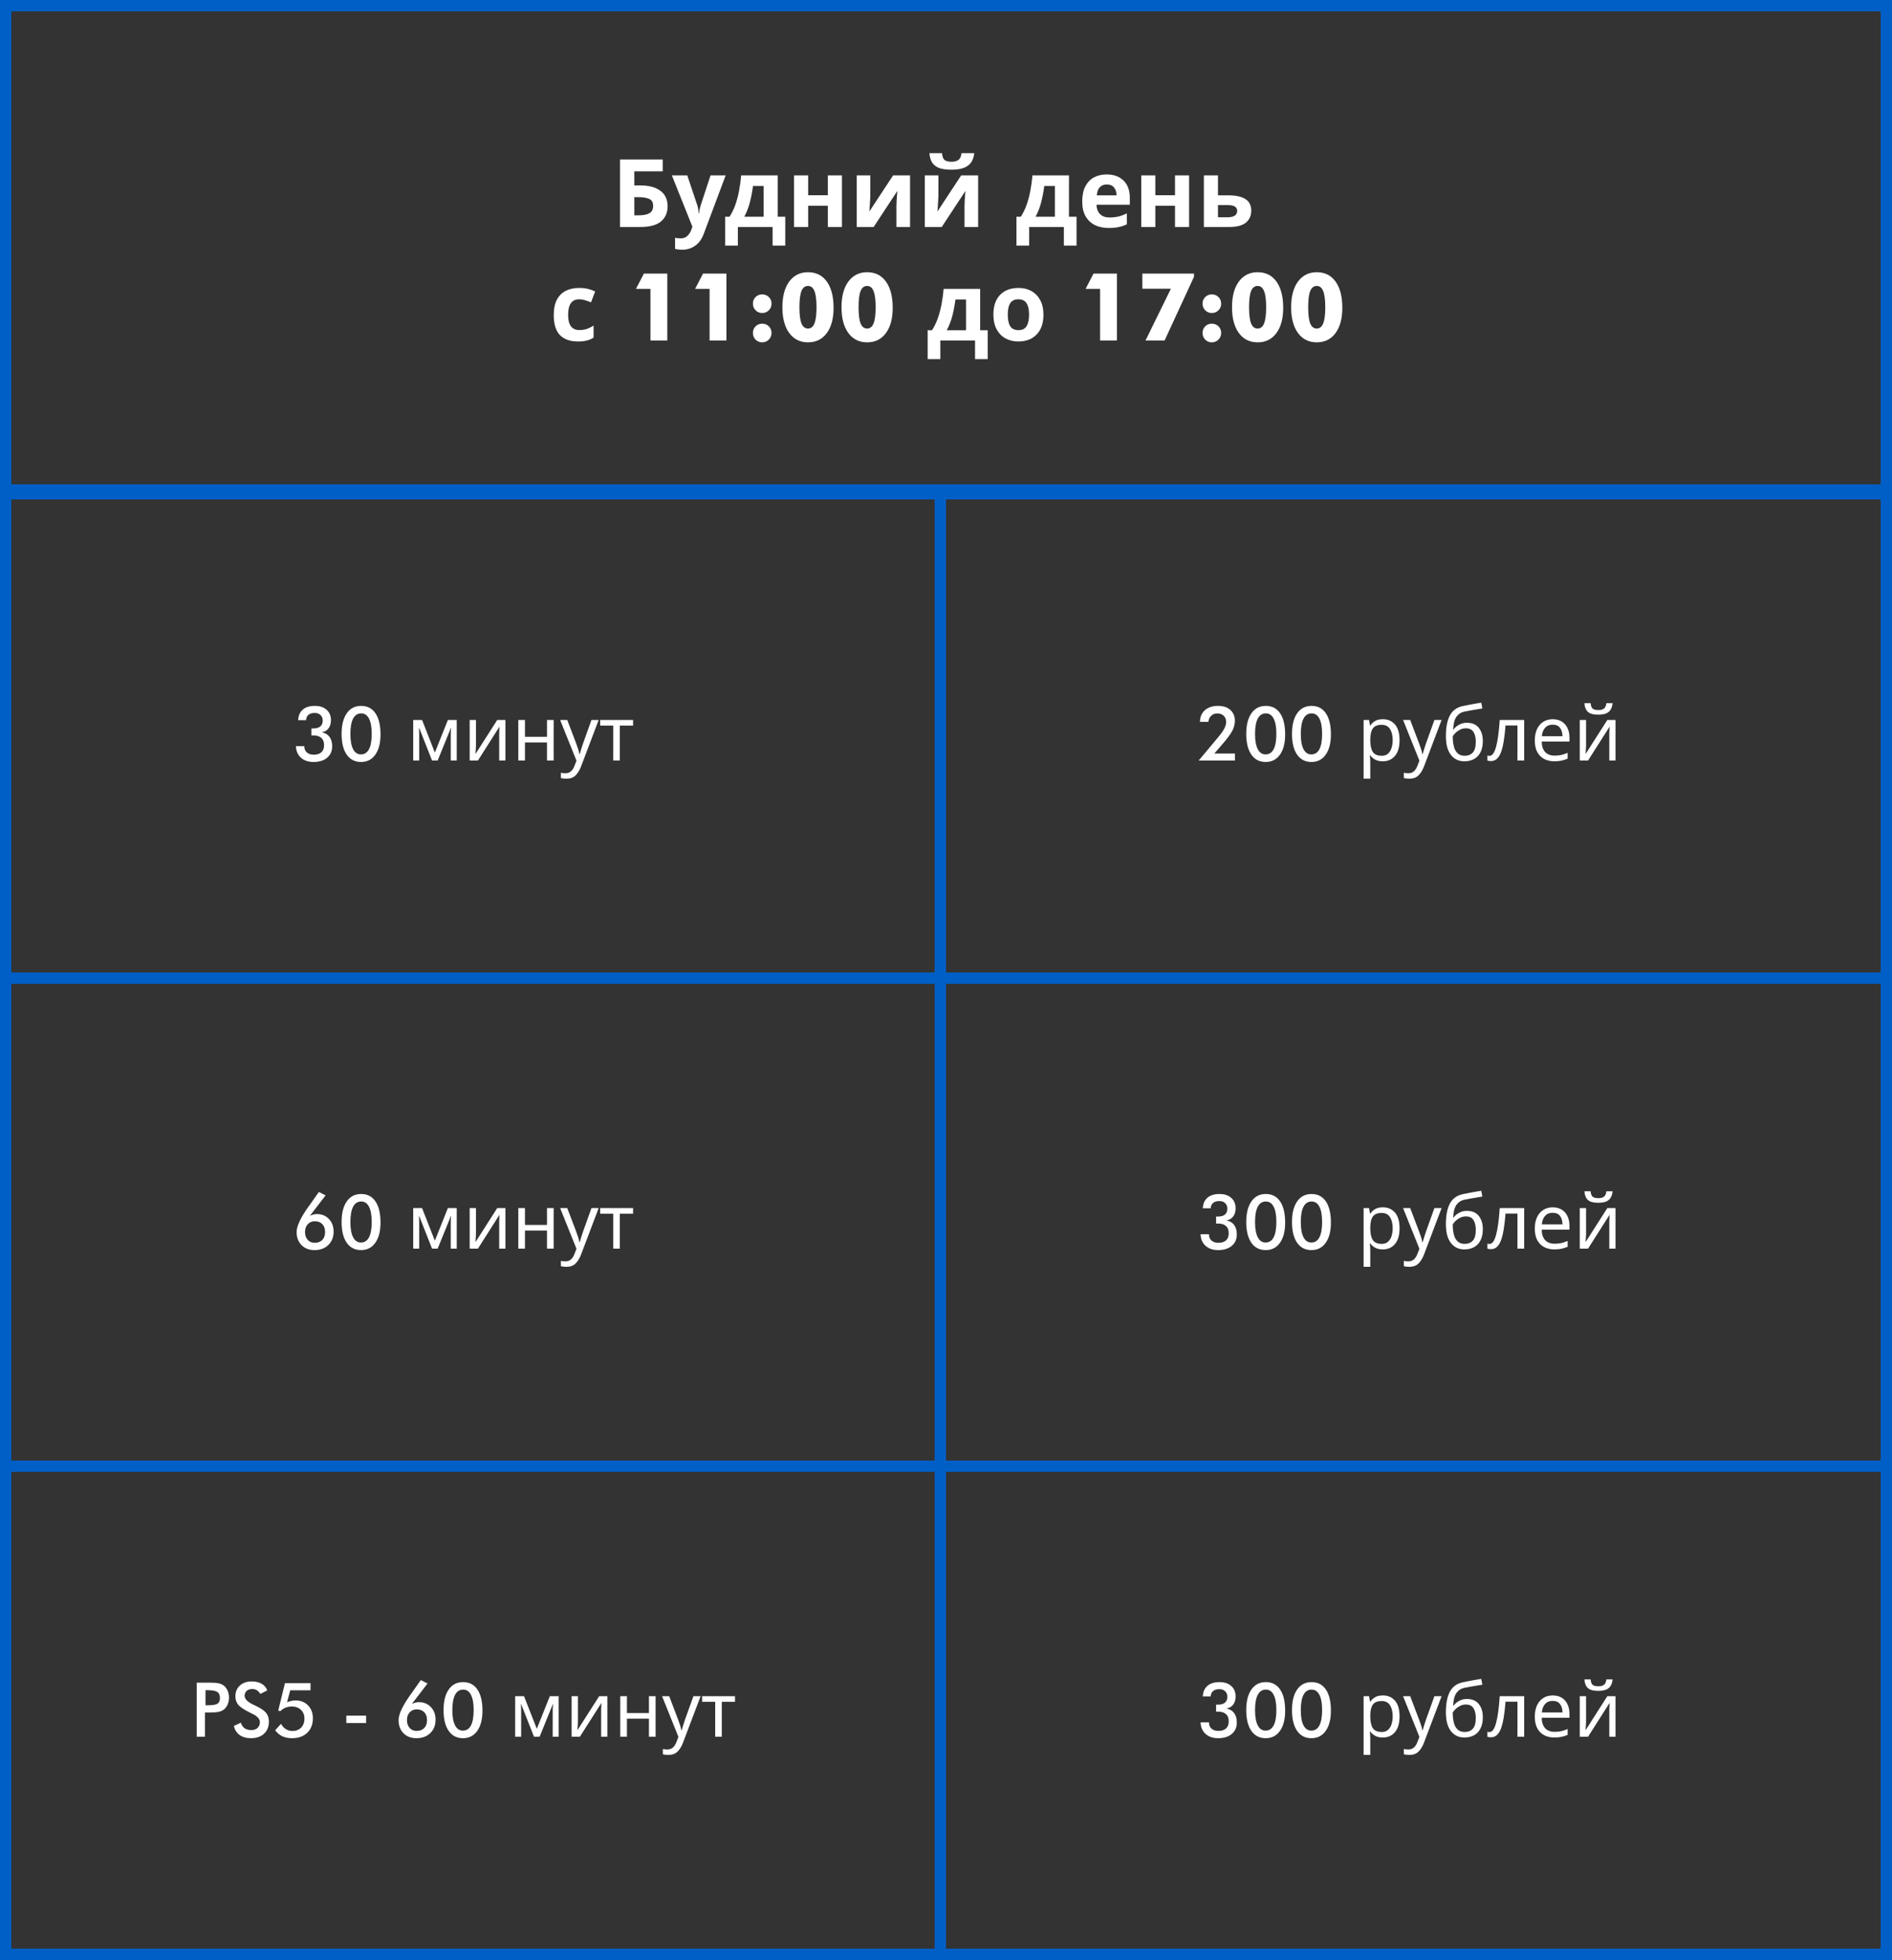 <?xml version="1.0" encoding="UTF-8"?> <svg xmlns="http://www.w3.org/2000/svg" width="500" height="518" viewBox="0 0 500 518" fill="none"><rect x="0" y="0" width="500" height="518" fill="#333333" stroke="none"/> <path d="M163.858 60V42.15H175.133V45.275H167.633V49H169.133C170.817 49 172.192 49.233 173.258 49.7C174.342 50.167 175.142 50.808 175.658 51.625C176.175 52.442 176.433 53.375 176.433 54.425C176.433 56.192 175.842 57.567 174.658 58.55C173.492 59.517 171.625 60 169.058 60H163.858ZM168.908 56.9C170.058 56.9 170.958 56.717 171.608 56.35C172.275 55.983 172.608 55.342 172.608 54.425C172.608 53.475 172.25 52.85 171.533 52.55C170.817 52.25 169.842 52.1 168.608 52.1H167.633V56.9H168.908ZM177.551 46.35H181.626L184.201 54.025C184.334 54.392 184.434 54.775 184.501 55.175C184.567 55.558 184.617 55.967 184.651 56.4H184.726C184.776 55.967 184.842 55.558 184.926 55.175C185.026 54.775 185.134 54.392 185.251 54.025L187.776 46.35H191.776L186.001 61.75C185.484 63.167 184.726 64.225 183.726 64.925C182.742 65.642 181.601 66 180.301 66C179.884 66 179.517 65.975 179.201 65.925C178.901 65.892 178.634 65.85 178.401 65.8V62.85C178.584 62.883 178.801 62.917 179.051 62.95C179.317 62.983 179.592 63 179.876 63C180.659 63 181.276 62.758 181.726 62.275C182.192 61.808 182.534 61.242 182.751 60.575L182.976 59.9L177.551 46.35ZM205.521 46.35V57.275H207.521V64.9H204.171V60H194.996V64.9H191.646V57.275H192.796C193.396 56.358 193.904 55.317 194.321 54.15C194.738 52.967 195.071 51.708 195.321 50.375C195.571 49.042 195.754 47.7 195.871 46.35H205.521ZM198.996 49.15C198.796 50.667 198.521 52.108 198.171 53.475C197.821 54.825 197.329 56.092 196.696 57.275H201.796V49.15H198.996ZM213.572 46.35V51.6H218.772V46.35H222.497V60H218.772V54.375H213.572V60H209.847V46.35H213.572ZM230 51.75C230 52.033 229.984 52.383 229.95 52.8C229.934 53.217 229.909 53.642 229.875 54.075C229.859 54.508 229.834 54.892 229.8 55.225C229.767 55.558 229.742 55.792 229.725 55.925L236.025 46.35H240.5V60H236.9V54.55C236.9 54.1 236.917 53.608 236.95 53.075C236.984 52.525 237.017 52.017 237.05 51.55C237.1 51.067 237.134 50.7 237.15 50.45L230.875 60H226.4V46.35H230V51.75ZM257.468 40.475C257.385 41.342 257.143 42.108 256.743 42.775C256.343 43.425 255.718 43.933 254.868 44.3C254.018 44.667 252.877 44.85 251.443 44.85C249.977 44.85 248.827 44.675 247.993 44.325C247.177 43.958 246.593 43.45 246.243 42.8C245.893 42.15 245.685 41.375 245.618 40.475H248.943C249.027 41.392 249.26 42 249.643 42.3C250.027 42.6 250.652 42.75 251.518 42.75C252.235 42.75 252.818 42.592 253.268 42.275C253.735 41.942 254.01 41.342 254.093 40.475H257.468ZM247.993 51.75C247.993 52.033 247.977 52.383 247.943 52.8C247.927 53.217 247.902 53.642 247.868 54.075C247.852 54.508 247.827 54.892 247.793 55.225C247.76 55.558 247.735 55.792 247.718 55.925L254.018 46.35H258.493V60H254.893V54.55C254.893 54.1 254.91 53.608 254.943 53.075C254.977 52.525 255.01 52.017 255.043 51.55C255.093 51.067 255.127 50.7 255.143 50.45L248.868 60H244.393V46.35H247.993V51.75ZM282.498 46.35V57.275H284.498V64.9H281.148V60H271.973V64.9H268.623V57.275H269.773C270.373 56.358 270.882 55.317 271.298 54.15C271.715 52.967 272.048 51.708 272.298 50.375C272.548 49.042 272.732 47.7 272.848 46.35H282.498ZM275.973 49.15C275.773 50.667 275.498 52.108 275.148 53.475C274.798 54.825 274.307 56.092 273.673 57.275H278.773V49.15H275.973ZM292.45 46.1C294.333 46.1 295.825 46.642 296.925 47.725C298.025 48.792 298.575 50.317 298.575 52.3V54.1H289.775C289.808 55.15 290.117 55.975 290.7 56.575C291.3 57.175 292.125 57.475 293.175 57.475C294.058 57.475 294.858 57.392 295.575 57.225C296.292 57.042 297.033 56.767 297.8 56.4V59.275C297.133 59.608 296.425 59.85 295.675 60C294.942 60.167 294.05 60.25 293 60.25C291.633 60.25 290.425 60 289.375 59.5C288.325 58.983 287.5 58.208 286.9 57.175C286.3 56.142 286 54.842 286 53.275C286 51.675 286.267 50.35 286.8 49.3C287.35 48.233 288.108 47.433 289.075 46.9C290.042 46.367 291.167 46.1 292.45 46.1ZM292.475 48.75C291.758 48.75 291.158 48.983 290.675 49.45C290.208 49.917 289.933 50.642 289.85 51.625H295.075C295.058 50.792 294.842 50.108 294.425 49.575C294.008 49.025 293.358 48.75 292.475 48.75ZM305.321 46.35V51.6H310.521V46.35H314.246V60H310.521V54.375H305.321V60H301.596V46.35H305.321ZM324.498 51.625C326.598 51.625 328.148 51.958 329.148 52.625C330.165 53.292 330.673 54.3 330.673 55.65C330.673 56.967 330.207 58.025 329.273 58.825C328.34 59.608 326.798 60 324.648 60H318.148V46.35H321.873V51.625H324.498ZM326.948 55.7C326.948 54.7 326.107 54.2 324.423 54.2H321.873V57.425H324.473C325.207 57.425 325.798 57.292 326.248 57.025C326.715 56.758 326.948 56.317 326.948 55.7ZM152.714 90.25C150.681 90.25 149.106 89.692 147.989 88.575C146.889 87.442 146.339 85.667 146.339 83.25C146.339 81.583 146.623 80.225 147.189 79.175C147.756 78.125 148.539 77.35 149.539 76.85C150.556 76.35 151.723 76.1 153.039 76.1C153.973 76.1 154.781 76.192 155.464 76.375C156.164 76.558 156.773 76.775 157.289 77.025L156.189 79.9C155.606 79.667 155.056 79.475 154.539 79.325C154.039 79.175 153.539 79.1 153.039 79.1C151.106 79.1 150.139 80.475 150.139 83.225C150.139 84.592 150.389 85.6 150.889 86.25C151.406 86.9 152.123 87.225 153.039 87.225C153.823 87.225 154.514 87.125 155.114 86.925C155.714 86.708 156.298 86.417 156.864 86.05V89.225C156.298 89.592 155.698 89.85 155.064 90C154.448 90.167 153.664 90.25 152.714 90.25ZM171.899 90V76.353H168.066L170.166 72.3H176.342V90H171.899ZM187.524 90V76.353H183.691L185.791 72.3H191.967V90H187.524ZM198.974 80.247C198.974 79.555 199.206 78.977 199.67 78.513C200.142 78.041 200.724 77.805 201.416 77.805C202.124 77.805 202.714 78.041 203.186 78.513C203.658 78.977 203.894 79.555 203.894 80.247C203.894 80.947 203.653 81.537 203.173 82.017C202.693 82.489 202.107 82.725 201.416 82.725C200.732 82.725 200.154 82.484 199.682 82.004C199.21 81.524 198.974 80.938 198.974 80.247ZM198.974 87.998C198.974 87.306 199.206 86.724 199.67 86.252C200.142 85.78 200.724 85.544 201.416 85.544C202.124 85.544 202.714 85.78 203.186 86.252C203.658 86.724 203.894 87.306 203.894 87.998C203.894 88.69 203.653 89.276 203.173 89.756C202.693 90.236 202.107 90.476 201.416 90.476C200.732 90.476 200.154 90.236 199.682 89.756C199.21 89.276 198.974 88.69 198.974 87.998ZM220.288 81.37C220.288 84.202 219.685 86.427 218.481 88.047C217.285 89.666 215.637 90.476 213.537 90.476C211.438 90.476 209.781 89.654 208.569 88.01C207.364 86.358 206.762 84.088 206.762 81.199C206.762 78.318 207.364 76.055 208.569 74.412C209.781 72.768 211.438 71.946 213.537 71.946C215.669 71.946 217.325 72.772 218.505 74.424C219.694 76.068 220.288 78.383 220.288 81.37ZM211.267 81.199C211.267 83.152 211.446 84.58 211.804 85.483C212.17 86.379 212.748 86.826 213.537 86.826C214.31 86.826 214.876 86.374 215.234 85.471C215.6 84.568 215.783 83.144 215.783 81.199C215.783 79.27 215.6 77.85 215.234 76.939C214.876 76.027 214.31 75.571 213.537 75.571C212.74 75.571 212.162 76.019 211.804 76.914C211.446 77.801 211.267 79.229 211.267 81.199ZM235.913 81.37C235.913 84.202 235.31 86.427 234.106 88.047C232.91 89.666 231.262 90.476 229.162 90.476C227.062 90.476 225.406 89.654 224.194 88.01C222.989 86.358 222.387 84.088 222.387 81.199C222.387 78.318 222.989 76.055 224.194 74.412C225.406 72.768 227.062 71.946 229.162 71.946C231.294 71.946 232.95 72.772 234.13 74.424C235.319 76.068 235.913 78.383 235.913 81.37ZM226.892 81.199C226.892 83.152 227.071 84.58 227.429 85.483C227.795 86.379 228.373 86.826 229.162 86.826C229.935 86.826 230.501 86.374 230.859 85.471C231.225 84.568 231.408 83.144 231.408 81.199C231.408 79.27 231.225 77.85 230.859 76.939C230.501 76.027 229.935 75.571 229.162 75.571C228.365 75.571 227.787 76.019 227.429 76.914C227.071 77.801 226.892 79.229 226.892 81.199ZM259.024 76.35V87.275H261.024V94.9H257.674V90H248.499V94.9H245.149V87.275H246.299C246.899 86.358 247.408 85.317 247.824 84.15C248.241 82.967 248.574 81.708 248.824 80.375C249.074 79.042 249.258 77.7 249.374 76.35H259.024ZM252.499 79.15C252.299 80.667 252.024 82.108 251.674 83.475C251.324 84.825 250.833 86.092 250.199 87.275H255.299V79.15H252.499ZM275.751 83.15C275.751 85.417 275.151 87.167 273.951 88.4C272.768 89.633 271.151 90.25 269.101 90.25C267.834 90.25 266.701 89.975 265.701 89.425C264.718 88.875 263.943 88.075 263.376 87.025C262.809 85.958 262.526 84.667 262.526 83.15C262.526 80.883 263.118 79.142 264.301 77.925C265.484 76.708 267.109 76.1 269.176 76.1C270.459 76.1 271.593 76.375 272.576 76.925C273.559 77.475 274.334 78.275 274.901 79.325C275.468 80.358 275.751 81.633 275.751 83.15ZM266.326 83.15C266.326 84.5 266.543 85.525 266.976 86.225C267.426 86.908 268.151 87.25 269.151 87.25C270.134 87.25 270.843 86.908 271.276 86.225C271.726 85.525 271.951 84.5 271.951 83.15C271.951 81.8 271.726 80.792 271.276 80.125C270.843 79.442 270.126 79.1 269.126 79.1C268.143 79.1 267.426 79.442 266.976 80.125C266.543 80.792 266.326 81.8 266.326 83.15ZM290.722 90V76.353H286.889L288.989 72.3H295.166V90H290.722ZM302.722 90L309.436 76.304H301.892V72.3H315.539V73.154L307.763 90H302.722ZM317.797 80.247C317.797 79.555 318.029 78.977 318.493 78.513C318.965 78.041 319.547 77.805 320.239 77.805C320.947 77.805 321.537 78.041 322.009 78.513C322.481 78.977 322.717 79.555 322.717 80.247C322.717 80.947 322.477 81.537 321.997 82.017C321.516 82.489 320.931 82.725 320.239 82.725C319.555 82.725 318.977 82.484 318.505 82.004C318.033 81.524 317.797 80.938 317.797 80.247ZM317.797 87.998C317.797 87.306 318.029 86.724 318.493 86.252C318.965 85.78 319.547 85.544 320.239 85.544C320.947 85.544 321.537 85.78 322.009 86.252C322.481 86.724 322.717 87.306 322.717 87.998C322.717 88.69 322.477 89.276 321.997 89.756C321.516 90.236 320.931 90.476 320.239 90.476C319.555 90.476 318.977 90.236 318.505 89.756C318.033 89.276 317.797 88.69 317.797 87.998ZM339.111 81.37C339.111 84.202 338.509 86.427 337.304 88.047C336.108 89.666 334.46 90.476 332.36 90.476C330.261 90.476 328.605 89.654 327.392 88.01C326.188 86.358 325.585 84.088 325.585 81.199C325.585 78.318 326.188 76.055 327.392 74.412C328.605 72.768 330.261 71.946 332.36 71.946C334.493 71.946 336.149 72.772 337.329 74.424C338.517 76.068 339.111 78.383 339.111 81.37ZM330.09 81.199C330.09 83.152 330.269 84.58 330.627 85.483C330.993 86.379 331.571 86.826 332.36 86.826C333.133 86.826 333.699 86.374 334.057 85.471C334.423 84.568 334.606 83.144 334.606 81.199C334.606 79.27 334.423 77.85 334.057 76.939C333.699 76.027 333.133 75.571 332.36 75.571C331.563 75.571 330.985 76.019 330.627 76.914C330.269 77.801 330.09 79.229 330.09 81.199ZM354.736 81.37C354.736 84.202 354.134 86.427 352.929 88.047C351.733 89.666 350.085 90.476 347.985 90.476C345.886 90.476 344.23 89.654 343.017 88.01C341.813 86.358 341.21 84.088 341.21 81.199C341.21 78.318 341.813 76.055 343.017 74.412C344.23 72.768 345.886 71.946 347.985 71.946C350.118 71.946 351.774 72.772 352.954 74.424C354.142 76.068 354.736 78.383 354.736 81.37ZM345.715 81.199C345.715 83.152 345.894 84.58 346.252 85.483C346.618 86.379 347.196 86.826 347.985 86.826C348.758 86.826 349.324 86.374 349.682 85.471C350.048 84.568 350.231 83.144 350.231 81.199C350.231 79.27 350.048 77.85 349.682 76.939C349.324 76.027 348.758 75.571 347.985 75.571C347.188 75.571 346.61 76.019 346.252 76.914C345.894 77.801 345.715 79.229 345.715 81.199Z" fill="white"></path> <path d="M78.203 197.182H80.43V197.299C80.43 197.956 80.654 198.48 81.103 198.871C81.553 199.262 82.162 199.457 82.93 199.457C83.796 199.457 84.463 199.242 84.932 198.812C85.407 198.376 85.644 197.751 85.644 196.938C85.644 196.085 85.4 195.443 84.912 195.014C84.43 194.577 83.708 194.359 82.744 194.359C82.699 194.359 82.627 194.363 82.529 194.369C82.432 194.376 82.357 194.379 82.305 194.379V192.504C82.35 192.504 82.419 192.507 82.51 192.514C82.607 192.52 82.679 192.523 82.725 192.523C83.571 192.523 84.209 192.348 84.639 191.996C85.068 191.638 85.283 191.114 85.283 190.424C85.283 189.812 85.088 189.327 84.697 188.969C84.313 188.604 83.796 188.422 83.144 188.422C82.448 188.422 81.901 188.591 81.504 188.93C81.113 189.262 80.908 189.73 80.889 190.336H78.789C78.854 189.118 79.268 188.184 80.029 187.533C80.791 186.882 81.849 186.557 83.203 186.557C84.512 186.557 85.547 186.898 86.309 187.582C87.077 188.266 87.461 189.19 87.461 190.355C87.461 191.234 87.243 191.957 86.807 192.523C86.377 193.083 85.778 193.422 85.01 193.539C85.915 193.702 86.602 194.099 87.07 194.73C87.546 195.362 87.783 196.199 87.783 197.24C87.783 198.51 87.337 199.519 86.445 200.268C85.56 201.01 84.359 201.381 82.842 201.381C81.468 201.381 80.361 201.003 79.522 200.248C78.682 199.486 78.242 198.464 78.203 197.182ZM100.557 194.115C100.557 196.387 100.098 198.168 99.18 199.457C98.268 200.74 97.012 201.381 95.41 201.381C93.789 201.381 92.526 200.733 91.621 199.438C90.723 198.135 90.273 196.309 90.273 193.959C90.273 191.628 90.729 189.812 91.641 188.51C92.552 187.208 93.818 186.557 95.439 186.557C97.08 186.557 98.343 187.211 99.228 188.52C100.114 189.822 100.557 191.687 100.557 194.115ZM95.371 199.379C96.322 199.379 97.034 198.926 97.51 198.021C97.992 197.11 98.232 195.749 98.232 193.939C98.232 192.182 97.995 190.844 97.519 189.926C97.051 189.001 96.364 188.539 95.459 188.539C94.515 188.539 93.802 188.998 93.32 189.916C92.838 190.834 92.598 192.188 92.598 193.979C92.598 195.717 92.835 197.051 93.311 197.982C93.792 198.913 94.479 199.379 95.371 199.379ZM120.7 190.28V201H119.12V194.16C119.12 193.88 119.127 193.587 119.14 193.28C119.167 192.973 119.193 192.673 119.22 192.38H119.16L115.66 201H114.18L110.78 192.38H110.72C110.76 192.98 110.78 193.593 110.78 194.22V201H109.2V190.28H111.54L114.92 198.9L118.36 190.28H120.7ZM125.782 196.82C125.782 196.98 125.775 197.22 125.762 197.54C125.749 197.86 125.729 198.18 125.702 198.5C125.689 198.82 125.675 199.073 125.662 199.26L131.402 190.28H133.562V201H131.922V194.68C131.922 194.467 131.922 194.187 131.922 193.84C131.935 193.493 131.949 193.153 131.962 192.82C131.975 192.473 131.989 192.213 132.002 192.04L126.302 201H124.122V190.28H125.782V196.82ZM138.733 190.28V194.74H144.553V190.28H146.313V201H144.553V196.22H138.733V201H136.973V190.28H138.733ZM148.028 190.28H149.908L152.228 196.38C152.428 196.913 152.608 197.427 152.768 197.92C152.928 198.4 153.048 198.86 153.128 199.3H153.208C153.288 198.967 153.414 198.533 153.588 198C153.761 197.453 153.941 196.907 154.128 196.36L156.308 190.28H158.208L153.588 202.48C153.214 203.493 152.728 204.3 152.128 204.9C151.541 205.5 150.728 205.8 149.688 205.8C149.368 205.8 149.088 205.78 148.848 205.74C148.608 205.713 148.401 205.68 148.228 205.64V204.24C148.374 204.267 148.548 204.293 148.748 204.32C148.961 204.347 149.181 204.36 149.408 204.36C150.021 204.36 150.514 204.187 150.888 203.84C151.274 203.493 151.574 203.033 151.788 202.46L152.348 201.04L148.028 190.28ZM167.303 191.76H163.803V201H162.063V191.76H158.603V190.28H167.303V191.76Z" fill="white"></path> <path d="M80.606 325.615C80.606 326.468 80.843 327.155 81.318 327.676C81.794 328.197 82.409 328.457 83.164 328.457C84.017 328.457 84.688 328.203 85.176 327.695C85.664 327.188 85.908 326.494 85.908 325.615C85.908 324.723 85.667 324.027 85.186 323.525C84.704 323.018 84.037 322.764 83.184 322.764C82.422 322.764 81.8 323.027 81.318 323.555C80.843 324.082 80.606 324.769 80.606 325.615ZM81.904 321.318C82.223 321.169 82.536 321.055 82.842 320.977C83.154 320.898 83.463 320.859 83.769 320.859C85.046 320.859 86.097 321.292 86.924 322.158C87.751 323.024 88.164 324.131 88.164 325.479C88.164 326.95 87.699 328.135 86.768 329.033C85.843 329.932 84.622 330.381 83.106 330.381C81.686 330.381 80.544 329.941 79.678 329.062C78.818 328.184 78.389 327.028 78.389 325.596C78.389 324.066 79.43 321.836 81.514 318.906L81.768 318.564L84.268 315.02L86.045 315.918L81.904 321.318ZM100.557 323.115C100.557 325.387 100.098 327.168 99.18 328.457C98.268 329.74 97.012 330.381 95.41 330.381C93.789 330.381 92.526 329.733 91.621 328.438C90.723 327.135 90.273 325.309 90.273 322.959C90.273 320.628 90.729 318.812 91.641 317.51C92.552 316.208 93.818 315.557 95.439 315.557C97.08 315.557 98.343 316.211 99.228 317.52C100.114 318.822 100.557 320.687 100.557 323.115ZM95.371 328.379C96.322 328.379 97.034 327.926 97.51 327.021C97.992 326.11 98.232 324.749 98.232 322.939C98.232 321.182 97.995 319.844 97.519 318.926C97.051 318.001 96.364 317.539 95.459 317.539C94.515 317.539 93.802 317.998 93.32 318.916C92.838 319.834 92.598 321.188 92.598 322.979C92.598 324.717 92.835 326.051 93.311 326.982C93.792 327.913 94.479 328.379 95.371 328.379ZM120.7 319.28V330H119.12V323.16C119.12 322.88 119.127 322.587 119.14 322.28C119.167 321.973 119.193 321.673 119.22 321.38H119.16L115.66 330H114.18L110.78 321.38H110.72C110.76 321.98 110.78 322.593 110.78 323.22V330H109.2V319.28H111.54L114.92 327.9L118.36 319.28H120.7ZM125.782 325.82C125.782 325.98 125.775 326.22 125.762 326.54C125.749 326.86 125.729 327.18 125.702 327.5C125.689 327.82 125.675 328.073 125.662 328.26L131.402 319.28H133.562V330H131.922V323.68C131.922 323.467 131.922 323.187 131.922 322.84C131.935 322.493 131.949 322.153 131.962 321.82C131.975 321.473 131.989 321.213 132.002 321.04L126.302 330H124.122V319.28H125.782V325.82ZM138.733 319.28V323.74H144.553V319.28H146.313V330H144.553V325.22H138.733V330H136.973V319.28H138.733ZM148.028 319.28H149.908L152.228 325.38C152.428 325.913 152.608 326.427 152.768 326.92C152.928 327.4 153.048 327.86 153.128 328.3H153.208C153.288 327.967 153.414 327.533 153.588 327C153.761 326.453 153.941 325.907 154.128 325.36L156.308 319.28H158.208L153.588 331.48C153.214 332.493 152.728 333.3 152.128 333.9C151.541 334.5 150.728 334.8 149.688 334.8C149.368 334.8 149.088 334.78 148.848 334.74C148.608 334.713 148.401 334.68 148.228 334.64V333.24C148.374 333.267 148.548 333.293 148.748 333.32C148.961 333.347 149.181 333.36 149.408 333.36C150.021 333.36 150.514 333.187 150.888 332.84C151.274 332.493 151.574 332.033 151.788 331.46L152.348 330.04L148.028 319.28ZM167.303 320.76H163.803V330H162.063V320.76H158.603V319.28H167.303V320.76Z" fill="white"></path> <path d="M54.307 450.68H54.902C56.191 450.68 57.051 450.54 57.48 450.26C57.91 449.98 58.125 449.485 58.125 448.775C58.125 448.014 57.894 447.477 57.432 447.164C56.976 446.852 56.133 446.695 54.902 446.695H54.307V450.68ZM54.16 452.584V459H51.982V444.703H55.498C56.54 444.703 57.305 444.762 57.793 444.879C58.288 444.99 58.717 445.175 59.082 445.436C59.531 445.768 59.883 446.217 60.137 446.783C60.391 447.343 60.518 447.962 60.518 448.639C60.518 449.316 60.391 449.941 60.137 450.514C59.883 451.087 59.531 451.536 59.082 451.861C58.717 452.122 58.288 452.307 57.793 452.418C57.305 452.529 56.54 452.584 55.498 452.584H55.039H54.16ZM61.807 456.139L63.662 455.279C63.838 455.917 64.16 456.406 64.629 456.744C65.098 457.076 65.697 457.242 66.426 457.242C67.116 457.242 67.663 457.05 68.066 456.666C68.477 456.282 68.682 455.768 68.682 455.123C68.682 454.283 67.985 453.535 66.592 452.877C66.397 452.779 66.247 452.708 66.143 452.662C64.567 451.894 63.516 451.201 62.988 450.582C62.467 449.957 62.207 449.195 62.207 448.297C62.207 447.132 62.601 446.188 63.389 445.465C64.183 444.742 65.221 444.381 66.504 444.381C67.559 444.381 68.441 444.586 69.15 444.996C69.86 445.4 70.352 445.982 70.625 446.744L68.809 447.682C68.522 447.232 68.206 446.904 67.861 446.695C67.523 446.487 67.132 446.383 66.689 446.383C66.064 446.383 65.566 446.546 65.195 446.871C64.831 447.197 64.648 447.633 64.648 448.18C64.648 449.039 65.456 449.84 67.07 450.582C67.194 450.641 67.292 450.686 67.363 450.719C68.776 451.37 69.746 452.008 70.273 452.633C70.801 453.251 71.064 454.026 71.064 454.957C71.064 456.311 70.638 457.389 69.785 458.189C68.932 458.984 67.78 459.381 66.328 459.381C65.111 459.381 64.111 459.101 63.33 458.541C62.555 457.981 62.047 457.18 61.807 456.139ZM74.268 455.582C74.6 456.194 75.026 456.663 75.547 456.988C76.068 457.314 76.647 457.477 77.285 457.477C78.229 457.477 78.994 457.177 79.58 456.578C80.166 455.973 80.459 455.178 80.459 454.195C80.459 453.251 80.15 452.483 79.531 451.891C78.919 451.298 78.115 451.002 77.119 451.002C76.52 451.002 75.963 451.106 75.449 451.314C74.941 451.516 74.492 451.819 74.102 452.223L73.525 452.096L75.303 444.84H82.061V446.725H76.699L75.859 449.879C76.25 449.716 76.628 449.596 76.992 449.518C77.357 449.439 77.721 449.4 78.086 449.4C79.447 449.4 80.553 449.837 81.406 450.709C82.259 451.581 82.686 452.717 82.686 454.117C82.686 455.719 82.188 456.998 81.191 457.955C80.195 458.906 78.861 459.381 77.188 459.381C76.198 459.381 75.338 459.212 74.609 458.873C73.88 458.528 73.252 457.997 72.725 457.281L74.268 455.582ZM91.523 453.424H96.748V455.377H91.523V453.424ZM107.549 454.615C107.549 455.468 107.786 456.155 108.262 456.676C108.737 457.197 109.352 457.457 110.107 457.457C110.96 457.457 111.631 457.203 112.119 456.695C112.607 456.188 112.852 455.494 112.852 454.615C112.852 453.723 112.611 453.027 112.129 452.525C111.647 452.018 110.98 451.764 110.127 451.764C109.365 451.764 108.743 452.027 108.262 452.555C107.786 453.082 107.549 453.769 107.549 454.615ZM108.848 450.318C109.167 450.169 109.479 450.055 109.785 449.977C110.098 449.898 110.407 449.859 110.713 449.859C111.989 449.859 113.04 450.292 113.867 451.158C114.694 452.024 115.107 453.131 115.107 454.479C115.107 455.95 114.642 457.135 113.711 458.033C112.786 458.932 111.566 459.381 110.049 459.381C108.63 459.381 107.487 458.941 106.621 458.062C105.762 457.184 105.332 456.028 105.332 454.596C105.332 453.066 106.374 450.836 108.457 447.906L108.711 447.564L111.211 444.02L112.988 444.918L108.848 450.318ZM127.5 452.115C127.5 454.387 127.041 456.168 126.123 457.457C125.212 458.74 123.955 459.381 122.354 459.381C120.732 459.381 119.469 458.733 118.564 457.438C117.666 456.135 117.217 454.309 117.217 451.959C117.217 449.628 117.673 447.812 118.584 446.51C119.495 445.208 120.762 444.557 122.383 444.557C124.023 444.557 125.286 445.211 126.172 446.52C127.057 447.822 127.5 449.687 127.5 452.115ZM122.314 457.379C123.265 457.379 123.978 456.926 124.453 456.021C124.935 455.11 125.176 453.749 125.176 451.939C125.176 450.182 124.938 448.844 124.463 447.926C123.994 447.001 123.307 446.539 122.402 446.539C121.458 446.539 120.745 446.998 120.264 447.916C119.782 448.834 119.541 450.188 119.541 451.979C119.541 453.717 119.779 455.051 120.254 455.982C120.736 456.913 121.423 457.379 122.314 457.379ZM147.643 448.28V459H146.063V452.16C146.063 451.88 146.07 451.587 146.083 451.28C146.11 450.973 146.137 450.673 146.163 450.38H146.103L142.603 459H141.123L137.723 450.38H137.663C137.703 450.98 137.723 451.593 137.723 452.22V459H136.143V448.28H138.483L141.863 456.9L145.303 448.28H147.643ZM152.725 454.82C152.725 454.98 152.719 455.22 152.705 455.54C152.692 455.86 152.672 456.18 152.645 456.5C152.632 456.82 152.619 457.073 152.605 457.26L158.345 448.28H160.505V459H158.865V452.68C158.865 452.467 158.865 452.187 158.865 451.84C158.879 451.493 158.892 451.153 158.905 450.82C158.919 450.473 158.932 450.213 158.945 450.04L153.245 459H151.065V448.28H152.725V454.82ZM165.677 448.28V452.74H171.497V448.28H173.257V459H171.497V454.22H165.677V459H163.917V448.28H165.677ZM174.971 448.28H176.851L179.171 454.38C179.371 454.913 179.551 455.427 179.711 455.92C179.871 456.4 179.991 456.86 180.071 457.3H180.151C180.231 456.967 180.358 456.533 180.531 456C180.705 455.453 180.885 454.907 181.071 454.36L183.251 448.28H185.151L180.531 460.48C180.158 461.493 179.671 462.3 179.071 462.9C178.485 463.5 177.671 463.8 176.631 463.8C176.311 463.8 176.031 463.78 175.791 463.74C175.551 463.713 175.345 463.68 175.171 463.64V462.24C175.318 462.267 175.491 462.293 175.691 462.32C175.905 462.347 176.125 462.36 176.351 462.36C176.965 462.36 177.458 462.187 177.831 461.84C178.218 461.493 178.518 461.033 178.731 460.46L179.291 459.04L174.971 448.28ZM194.246 449.76H190.746V459H189.006V449.76H185.546V448.28H194.246V449.76Z" fill="white"></path> <path d="M326.357 199.145V201H316.777L322.119 194.604C322.783 193.803 323.268 193.1 323.574 192.494C323.88 191.889 324.033 191.339 324.033 190.844C324.033 190.134 323.822 189.577 323.398 189.174C322.982 188.764 322.409 188.559 321.68 188.559C321.029 188.559 320.492 188.764 320.068 189.174C319.645 189.577 319.408 190.111 319.355 190.775H317.119C317.119 189.493 317.549 188.471 318.408 187.709C319.268 186.941 320.423 186.557 321.875 186.557C323.255 186.557 324.342 186.911 325.137 187.621C325.938 188.331 326.338 189.298 326.338 190.521C326.338 191.394 326.107 192.276 325.645 193.168C325.189 194.053 324.219 195.342 322.734 197.035L320.918 199.145H326.357ZM339.629 194.115C339.629 196.387 339.17 198.168 338.252 199.457C337.34 200.74 336.084 201.381 334.482 201.381C332.861 201.381 331.598 200.733 330.693 199.438C329.795 198.135 329.346 196.309 329.346 193.959C329.346 191.628 329.801 189.812 330.713 188.51C331.624 187.208 332.891 186.557 334.512 186.557C336.152 186.557 337.415 187.211 338.301 188.52C339.186 189.822 339.629 191.687 339.629 194.115ZM334.443 199.379C335.394 199.379 336.107 198.926 336.582 198.021C337.064 197.11 337.305 195.749 337.305 193.939C337.305 192.182 337.067 190.844 336.592 189.926C336.123 189.001 335.436 188.539 334.531 188.539C333.587 188.539 332.874 188.998 332.393 189.916C331.911 190.834 331.67 192.188 331.67 193.979C331.67 195.717 331.908 197.051 332.383 197.982C332.865 198.913 333.551 199.379 334.443 199.379ZM351.719 194.115C351.719 196.387 351.26 198.168 350.342 199.457C349.43 200.74 348.174 201.381 346.572 201.381C344.951 201.381 343.688 200.733 342.783 199.438C341.885 198.135 341.436 196.309 341.436 193.959C341.436 191.628 341.891 189.812 342.803 188.51C343.714 187.208 344.98 186.557 346.602 186.557C348.242 186.557 349.505 187.211 350.391 188.52C351.276 189.822 351.719 191.687 351.719 194.115ZM346.533 199.379C347.484 199.379 348.197 198.926 348.672 198.021C349.154 197.11 349.395 195.749 349.395 193.939C349.395 192.182 349.157 190.844 348.682 189.926C348.213 189.001 347.526 188.539 346.621 188.539C345.677 188.539 344.964 188.998 344.482 189.916C344.001 190.834 343.76 192.188 343.76 193.979C343.76 195.717 343.997 197.051 344.473 197.982C344.954 198.913 345.641 199.379 346.533 199.379ZM365.462 190.08C366.782 190.08 367.842 190.54 368.642 191.46C369.455 192.38 369.862 193.767 369.862 195.62C369.862 197.447 369.455 198.833 368.642 199.78C367.842 200.727 366.775 201.2 365.442 201.2C364.615 201.2 363.929 201.047 363.382 200.74C362.849 200.42 362.429 200.053 362.122 199.64H362.002C362.029 199.867 362.055 200.153 362.082 200.5C362.109 200.847 362.122 201.147 362.122 201.4V205.8H360.362V190.28H361.802L362.042 191.74H362.122C362.442 191.273 362.862 190.88 363.382 190.56C363.902 190.24 364.595 190.08 365.462 190.08ZM365.142 191.56C364.049 191.56 363.275 191.867 362.822 192.48C362.382 193.093 362.149 194.027 362.122 195.28V195.62C362.122 196.94 362.335 197.96 362.762 198.68C363.202 199.387 364.009 199.74 365.182 199.74C365.835 199.74 366.369 199.56 366.782 199.2C367.209 198.84 367.522 198.353 367.722 197.74C367.935 197.113 368.042 196.4 368.042 195.6C368.042 194.373 367.802 193.393 367.322 192.66C366.855 191.927 366.129 191.56 365.142 191.56ZM370.791 190.28H372.671L374.991 196.38C375.191 196.913 375.371 197.427 375.531 197.92C375.691 198.4 375.811 198.86 375.891 199.3H375.971C376.051 198.967 376.178 198.533 376.351 198C376.525 197.453 376.705 196.907 376.891 196.36L379.071 190.28H380.971L376.351 202.48C375.978 203.493 375.491 204.3 374.891 204.9C374.305 205.5 373.491 205.8 372.451 205.8C372.131 205.8 371.851 205.78 371.611 205.74C371.371 205.713 371.165 205.68 370.991 205.64V204.24C371.138 204.267 371.311 204.293 371.511 204.32C371.725 204.347 371.945 204.36 372.171 204.36C372.785 204.36 373.278 204.187 373.651 203.84C374.038 203.493 374.338 203.033 374.551 202.46L375.111 201.04L370.791 190.28ZM382.107 194.56C382.107 192.213 382.46 190.387 383.167 189.08C383.873 187.76 385.013 186.933 386.587 186.6C387.453 186.413 388.3 186.247 389.127 186.1C389.953 185.953 390.727 185.82 391.447 185.7L391.747 187.24C391.28 187.307 390.753 187.393 390.167 187.5C389.58 187.593 389 187.693 388.427 187.8C387.853 187.893 387.36 187.987 386.947 188.08C386.08 188.267 385.393 188.72 384.887 189.44C384.38 190.147 384.093 191.253 384.027 192.76H384.147C384.333 192.507 384.587 192.247 384.907 191.98C385.24 191.713 385.633 191.487 386.087 191.3C386.553 191.113 387.08 191.02 387.667 191.02C389.053 191.02 390.1 191.467 390.807 192.36C391.513 193.253 391.867 194.413 391.867 195.84C391.867 197.027 391.66 198.02 391.247 198.82C390.833 199.62 390.26 200.22 389.527 200.62C388.793 201.007 387.94 201.2 386.967 201.2C385.487 201.2 384.307 200.633 383.427 199.5C382.547 198.367 382.107 196.72 382.107 194.56ZM387.107 199.74C387.973 199.74 388.673 199.46 389.207 198.9C389.74 198.34 390.007 197.38 390.007 196.02C390.007 194.927 389.8 194.067 389.387 193.44C388.987 192.8 388.32 192.48 387.387 192.48C386.8 192.48 386.267 192.613 385.787 192.88C385.307 193.133 384.907 193.427 384.587 193.76C384.267 194.093 384.04 194.373 383.907 194.6C383.907 195.253 383.953 195.887 384.047 196.5C384.14 197.113 384.3 197.667 384.527 198.16C384.767 198.64 385.093 199.027 385.507 199.32C385.933 199.6 386.467 199.74 387.107 199.74ZM402.799 201H401.019V191.74H397.859C397.686 193.993 397.446 195.813 397.139 197.2C396.833 198.573 396.426 199.573 395.919 200.2C395.413 200.827 394.773 201.14 393.999 201.14C393.826 201.14 393.653 201.127 393.479 201.1C393.319 201.087 393.186 201.053 393.079 201V199.68C393.159 199.707 393.246 199.727 393.339 199.74C393.433 199.753 393.526 199.76 393.619 199.76C394.339 199.76 394.913 198.993 395.339 197.46C395.779 195.927 396.113 193.533 396.339 190.28H402.799V201ZM410.342 190.08C411.262 190.08 412.049 190.28 412.702 190.68C413.369 191.08 413.875 191.647 414.222 192.38C414.582 193.1 414.762 193.947 414.762 194.92V195.98H407.422C407.449 197.193 407.755 198.12 408.342 198.76C408.942 199.387 409.775 199.7 410.842 199.7C411.522 199.7 412.122 199.64 412.642 199.52C413.175 199.387 413.722 199.2 414.282 198.96V200.5C413.735 200.74 413.195 200.913 412.662 201.02C412.129 201.14 411.495 201.2 410.762 201.2C409.749 201.2 408.849 200.993 408.062 200.58C407.289 200.167 406.682 199.553 406.242 198.74C405.815 197.913 405.602 196.907 405.602 195.72C405.602 194.547 405.795 193.54 406.182 192.7C406.582 191.86 407.135 191.213 407.842 190.76C408.562 190.307 409.395 190.08 410.342 190.08ZM410.322 191.52C409.482 191.52 408.815 191.793 408.322 192.34C407.842 192.873 407.555 193.62 407.462 194.58H412.922C412.909 193.673 412.695 192.94 412.282 192.38C411.869 191.807 411.215 191.52 410.322 191.52ZM426.171 185.84C426.078 186.84 425.738 187.6 425.151 188.12C424.578 188.627 423.658 188.88 422.391 188.88C421.084 188.88 420.158 188.627 419.611 188.12C419.078 187.613 418.778 186.853 418.711 185.84H420.351C420.418 186.56 420.604 187.047 420.911 187.3C421.231 187.54 421.738 187.66 422.431 187.66C423.044 187.66 423.524 187.533 423.871 187.28C424.231 187.013 424.444 186.533 424.511 185.84H426.171ZM419.151 196.82C419.151 196.98 419.144 197.22 419.131 197.54C419.118 197.86 419.098 198.18 419.071 198.5C419.058 198.82 419.044 199.073 419.031 199.26L424.771 190.28H426.931V201H425.291V194.68C425.291 194.467 425.291 194.187 425.291 193.84C425.304 193.493 425.318 193.153 425.331 192.82C425.344 192.473 425.358 192.213 425.371 192.04L419.671 201H417.491V190.28H419.151V196.82Z" fill="white"></path> <path d="M317.275 326.182H319.502V326.299C319.502 326.956 319.727 327.48 320.176 327.871C320.625 328.262 321.234 328.457 322.002 328.457C322.868 328.457 323.535 328.242 324.004 327.812C324.479 327.376 324.717 326.751 324.717 325.938C324.717 325.085 324.473 324.443 323.984 324.014C323.503 323.577 322.78 323.359 321.816 323.359C321.771 323.359 321.699 323.363 321.602 323.369C321.504 323.376 321.429 323.379 321.377 323.379V321.504C321.423 321.504 321.491 321.507 321.582 321.514C321.68 321.52 321.751 321.523 321.797 321.523C322.643 321.523 323.281 321.348 323.711 320.996C324.141 320.638 324.355 320.114 324.355 319.424C324.355 318.812 324.16 318.327 323.77 317.969C323.385 317.604 322.868 317.422 322.217 317.422C321.52 317.422 320.973 317.591 320.576 317.93C320.186 318.262 319.98 318.73 319.961 319.336H317.861C317.926 318.118 318.34 317.184 319.102 316.533C319.863 315.882 320.921 315.557 322.275 315.557C323.584 315.557 324.619 315.898 325.381 316.582C326.149 317.266 326.533 318.19 326.533 319.355C326.533 320.234 326.315 320.957 325.879 321.523C325.449 322.083 324.85 322.422 324.082 322.539C324.987 322.702 325.674 323.099 326.143 323.73C326.618 324.362 326.855 325.199 326.855 326.24C326.855 327.51 326.41 328.519 325.518 329.268C324.632 330.01 323.431 330.381 321.914 330.381C320.54 330.381 319.434 330.003 318.594 329.248C317.754 328.486 317.314 327.464 317.275 326.182ZM339.629 323.115C339.629 325.387 339.17 327.168 338.252 328.457C337.34 329.74 336.084 330.381 334.482 330.381C332.861 330.381 331.598 329.733 330.693 328.438C329.795 327.135 329.346 325.309 329.346 322.959C329.346 320.628 329.801 318.812 330.713 317.51C331.624 316.208 332.891 315.557 334.512 315.557C336.152 315.557 337.415 316.211 338.301 317.52C339.186 318.822 339.629 320.687 339.629 323.115ZM334.443 328.379C335.394 328.379 336.107 327.926 336.582 327.021C337.064 326.11 337.305 324.749 337.305 322.939C337.305 321.182 337.067 319.844 336.592 318.926C336.123 318.001 335.436 317.539 334.531 317.539C333.587 317.539 332.874 317.998 332.393 318.916C331.911 319.834 331.67 321.188 331.67 322.979C331.67 324.717 331.908 326.051 332.383 326.982C332.865 327.913 333.551 328.379 334.443 328.379ZM351.719 323.115C351.719 325.387 351.26 327.168 350.342 328.457C349.43 329.74 348.174 330.381 346.572 330.381C344.951 330.381 343.688 329.733 342.783 328.438C341.885 327.135 341.436 325.309 341.436 322.959C341.436 320.628 341.891 318.812 342.803 317.51C343.714 316.208 344.98 315.557 346.602 315.557C348.242 315.557 349.505 316.211 350.391 317.52C351.276 318.822 351.719 320.687 351.719 323.115ZM346.533 328.379C347.484 328.379 348.197 327.926 348.672 327.021C349.154 326.11 349.395 324.749 349.395 322.939C349.395 321.182 349.157 319.844 348.682 318.926C348.213 318.001 347.526 317.539 346.621 317.539C345.677 317.539 344.964 317.998 344.482 318.916C344.001 319.834 343.76 321.188 343.76 322.979C343.76 324.717 343.997 326.051 344.473 326.982C344.954 327.913 345.641 328.379 346.533 328.379ZM365.462 319.08C366.782 319.08 367.842 319.54 368.642 320.46C369.455 321.38 369.862 322.767 369.862 324.62C369.862 326.447 369.455 327.833 368.642 328.78C367.842 329.727 366.775 330.2 365.442 330.2C364.615 330.2 363.929 330.047 363.382 329.74C362.849 329.42 362.429 329.053 362.122 328.64H362.002C362.029 328.867 362.055 329.153 362.082 329.5C362.109 329.847 362.122 330.147 362.122 330.4V334.8H360.362V319.28H361.802L362.042 320.74H362.122C362.442 320.273 362.862 319.88 363.382 319.56C363.902 319.24 364.595 319.08 365.462 319.08ZM365.142 320.56C364.049 320.56 363.275 320.867 362.822 321.48C362.382 322.093 362.149 323.027 362.122 324.28V324.62C362.122 325.94 362.335 326.96 362.762 327.68C363.202 328.387 364.009 328.74 365.182 328.74C365.835 328.74 366.369 328.56 366.782 328.2C367.209 327.84 367.522 327.353 367.722 326.74C367.935 326.113 368.042 325.4 368.042 324.6C368.042 323.373 367.802 322.393 367.322 321.66C366.855 320.927 366.129 320.56 365.142 320.56ZM370.791 319.28H372.671L374.991 325.38C375.191 325.913 375.371 326.427 375.531 326.92C375.691 327.4 375.811 327.86 375.891 328.3H375.971C376.051 327.967 376.178 327.533 376.351 327C376.525 326.453 376.705 325.907 376.891 325.36L379.071 319.28H380.971L376.351 331.48C375.978 332.493 375.491 333.3 374.891 333.9C374.305 334.5 373.491 334.8 372.451 334.8C372.131 334.8 371.851 334.78 371.611 334.74C371.371 334.713 371.165 334.68 370.991 334.64V333.24C371.138 333.267 371.311 333.293 371.511 333.32C371.725 333.347 371.945 333.36 372.171 333.36C372.785 333.36 373.278 333.187 373.651 332.84C374.038 332.493 374.338 332.033 374.551 331.46L375.111 330.04L370.791 319.28ZM382.107 323.56C382.107 321.213 382.46 319.387 383.167 318.08C383.873 316.76 385.013 315.933 386.587 315.6C387.453 315.413 388.3 315.247 389.127 315.1C389.953 314.953 390.727 314.82 391.447 314.7L391.747 316.24C391.28 316.307 390.753 316.393 390.167 316.5C389.58 316.593 389 316.693 388.427 316.8C387.853 316.893 387.36 316.987 386.947 317.08C386.08 317.267 385.393 317.72 384.887 318.44C384.38 319.147 384.093 320.253 384.027 321.76H384.147C384.333 321.507 384.587 321.247 384.907 320.98C385.24 320.713 385.633 320.487 386.087 320.3C386.553 320.113 387.08 320.02 387.667 320.02C389.053 320.02 390.1 320.467 390.807 321.36C391.513 322.253 391.867 323.413 391.867 324.84C391.867 326.027 391.66 327.02 391.247 327.82C390.833 328.62 390.26 329.22 389.527 329.62C388.793 330.007 387.94 330.2 386.967 330.2C385.487 330.2 384.307 329.633 383.427 328.5C382.547 327.367 382.107 325.72 382.107 323.56ZM387.107 328.74C387.973 328.74 388.673 328.46 389.207 327.9C389.74 327.34 390.007 326.38 390.007 325.02C390.007 323.927 389.8 323.067 389.387 322.44C388.987 321.8 388.32 321.48 387.387 321.48C386.8 321.48 386.267 321.613 385.787 321.88C385.307 322.133 384.907 322.427 384.587 322.76C384.267 323.093 384.04 323.373 383.907 323.6C383.907 324.253 383.953 324.887 384.047 325.5C384.14 326.113 384.3 326.667 384.527 327.16C384.767 327.64 385.093 328.027 385.507 328.32C385.933 328.6 386.467 328.74 387.107 328.74ZM402.799 330H401.019V320.74H397.859C397.686 322.993 397.446 324.813 397.139 326.2C396.833 327.573 396.426 328.573 395.919 329.2C395.413 329.827 394.773 330.14 393.999 330.14C393.826 330.14 393.653 330.127 393.479 330.1C393.319 330.087 393.186 330.053 393.079 330V328.68C393.159 328.707 393.246 328.727 393.339 328.74C393.433 328.753 393.526 328.76 393.619 328.76C394.339 328.76 394.913 327.993 395.339 326.46C395.779 324.927 396.113 322.533 396.339 319.28H402.799V330ZM410.342 319.08C411.262 319.08 412.049 319.28 412.702 319.68C413.369 320.08 413.875 320.647 414.222 321.38C414.582 322.1 414.762 322.947 414.762 323.92V324.98H407.422C407.449 326.193 407.755 327.12 408.342 327.76C408.942 328.387 409.775 328.7 410.842 328.7C411.522 328.7 412.122 328.64 412.642 328.52C413.175 328.387 413.722 328.2 414.282 327.96V329.5C413.735 329.74 413.195 329.913 412.662 330.02C412.129 330.14 411.495 330.2 410.762 330.2C409.749 330.2 408.849 329.993 408.062 329.58C407.289 329.167 406.682 328.553 406.242 327.74C405.815 326.913 405.602 325.907 405.602 324.72C405.602 323.547 405.795 322.54 406.182 321.7C406.582 320.86 407.135 320.213 407.842 319.76C408.562 319.307 409.395 319.08 410.342 319.08ZM410.322 320.52C409.482 320.52 408.815 320.793 408.322 321.34C407.842 321.873 407.555 322.62 407.462 323.58H412.922C412.909 322.673 412.695 321.94 412.282 321.38C411.869 320.807 411.215 320.52 410.322 320.52ZM426.171 314.84C426.078 315.84 425.738 316.6 425.151 317.12C424.578 317.627 423.658 317.88 422.391 317.88C421.084 317.88 420.158 317.627 419.611 317.12C419.078 316.613 418.778 315.853 418.711 314.84H420.351C420.418 315.56 420.604 316.047 420.911 316.3C421.231 316.54 421.738 316.66 422.431 316.66C423.044 316.66 423.524 316.533 423.871 316.28C424.231 316.013 424.444 315.533 424.511 314.84H426.171ZM419.151 325.82C419.151 325.98 419.144 326.22 419.131 326.54C419.118 326.86 419.098 327.18 419.071 327.5C419.058 327.82 419.044 328.073 419.031 328.26L424.771 319.28H426.931V330H425.291V323.68C425.291 323.467 425.291 323.187 425.291 322.84C425.304 322.493 425.318 322.153 425.331 321.82C425.344 321.473 425.358 321.213 425.371 321.04L419.671 330H417.491V319.28H419.151V325.82Z" fill="white"></path> <path d="M317.275 455.182H319.502V455.299C319.502 455.956 319.727 456.48 320.176 456.871C320.625 457.262 321.234 457.457 322.002 457.457C322.868 457.457 323.535 457.242 324.004 456.812C324.479 456.376 324.717 455.751 324.717 454.938C324.717 454.085 324.473 453.443 323.984 453.014C323.503 452.577 322.78 452.359 321.816 452.359C321.771 452.359 321.699 452.363 321.602 452.369C321.504 452.376 321.429 452.379 321.377 452.379V450.504C321.423 450.504 321.491 450.507 321.582 450.514C321.68 450.52 321.751 450.523 321.797 450.523C322.643 450.523 323.281 450.348 323.711 449.996C324.141 449.638 324.355 449.114 324.355 448.424C324.355 447.812 324.16 447.327 323.77 446.969C323.385 446.604 322.868 446.422 322.217 446.422C321.52 446.422 320.973 446.591 320.576 446.93C320.186 447.262 319.98 447.73 319.961 448.336H317.861C317.926 447.118 318.34 446.184 319.102 445.533C319.863 444.882 320.921 444.557 322.275 444.557C323.584 444.557 324.619 444.898 325.381 445.582C326.149 446.266 326.533 447.19 326.533 448.355C326.533 449.234 326.315 449.957 325.879 450.523C325.449 451.083 324.85 451.422 324.082 451.539C324.987 451.702 325.674 452.099 326.143 452.73C326.618 453.362 326.855 454.199 326.855 455.24C326.855 456.51 326.41 457.519 325.518 458.268C324.632 459.01 323.431 459.381 321.914 459.381C320.54 459.381 319.434 459.003 318.594 458.248C317.754 457.486 317.314 456.464 317.275 455.182ZM339.629 452.115C339.629 454.387 339.17 456.168 338.252 457.457C337.34 458.74 336.084 459.381 334.482 459.381C332.861 459.381 331.598 458.733 330.693 457.438C329.795 456.135 329.346 454.309 329.346 451.959C329.346 449.628 329.801 447.812 330.713 446.51C331.624 445.208 332.891 444.557 334.512 444.557C336.152 444.557 337.415 445.211 338.301 446.52C339.186 447.822 339.629 449.687 339.629 452.115ZM334.443 457.379C335.394 457.379 336.107 456.926 336.582 456.021C337.064 455.11 337.305 453.749 337.305 451.939C337.305 450.182 337.067 448.844 336.592 447.926C336.123 447.001 335.436 446.539 334.531 446.539C333.587 446.539 332.874 446.998 332.393 447.916C331.911 448.834 331.67 450.188 331.67 451.979C331.67 453.717 331.908 455.051 332.383 455.982C332.865 456.913 333.551 457.379 334.443 457.379ZM351.719 452.115C351.719 454.387 351.26 456.168 350.342 457.457C349.43 458.74 348.174 459.381 346.572 459.381C344.951 459.381 343.688 458.733 342.783 457.438C341.885 456.135 341.436 454.309 341.436 451.959C341.436 449.628 341.891 447.812 342.803 446.51C343.714 445.208 344.98 444.557 346.602 444.557C348.242 444.557 349.505 445.211 350.391 446.52C351.276 447.822 351.719 449.687 351.719 452.115ZM346.533 457.379C347.484 457.379 348.197 456.926 348.672 456.021C349.154 455.11 349.395 453.749 349.395 451.939C349.395 450.182 349.157 448.844 348.682 447.926C348.213 447.001 347.526 446.539 346.621 446.539C345.677 446.539 344.964 446.998 344.482 447.916C344.001 448.834 343.76 450.188 343.76 451.979C343.76 453.717 343.997 455.051 344.473 455.982C344.954 456.913 345.641 457.379 346.533 457.379ZM365.462 448.08C366.782 448.08 367.842 448.54 368.642 449.46C369.455 450.38 369.862 451.767 369.862 453.62C369.862 455.447 369.455 456.833 368.642 457.78C367.842 458.727 366.775 459.2 365.442 459.2C364.615 459.2 363.929 459.047 363.382 458.74C362.849 458.42 362.429 458.053 362.122 457.64H362.002C362.029 457.867 362.055 458.153 362.082 458.5C362.109 458.847 362.122 459.147 362.122 459.4V463.8H360.362V448.28H361.802L362.042 449.74H362.122C362.442 449.273 362.862 448.88 363.382 448.56C363.902 448.24 364.595 448.08 365.462 448.08ZM365.142 449.56C364.049 449.56 363.275 449.867 362.822 450.48C362.382 451.093 362.149 452.027 362.122 453.28V453.62C362.122 454.94 362.335 455.96 362.762 456.68C363.202 457.387 364.009 457.74 365.182 457.74C365.835 457.74 366.369 457.56 366.782 457.2C367.209 456.84 367.522 456.353 367.722 455.74C367.935 455.113 368.042 454.4 368.042 453.6C368.042 452.373 367.802 451.393 367.322 450.66C366.855 449.927 366.129 449.56 365.142 449.56ZM370.791 448.28H372.671L374.991 454.38C375.191 454.913 375.371 455.427 375.531 455.92C375.691 456.4 375.811 456.86 375.891 457.3H375.971C376.051 456.967 376.178 456.533 376.351 456C376.525 455.453 376.705 454.907 376.891 454.36L379.071 448.28H380.971L376.351 460.48C375.978 461.493 375.491 462.3 374.891 462.9C374.305 463.5 373.491 463.8 372.451 463.8C372.131 463.8 371.851 463.78 371.611 463.74C371.371 463.713 371.165 463.68 370.991 463.64V462.24C371.138 462.267 371.311 462.293 371.511 462.32C371.725 462.347 371.945 462.36 372.171 462.36C372.785 462.36 373.278 462.187 373.651 461.84C374.038 461.493 374.338 461.033 374.551 460.46L375.111 459.04L370.791 448.28ZM382.107 452.56C382.107 450.213 382.46 448.387 383.167 447.08C383.873 445.76 385.013 444.933 386.587 444.6C387.453 444.413 388.3 444.247 389.127 444.1C389.953 443.953 390.727 443.82 391.447 443.7L391.747 445.24C391.28 445.307 390.753 445.393 390.167 445.5C389.58 445.593 389 445.693 388.427 445.8C387.853 445.893 387.36 445.987 386.947 446.08C386.08 446.267 385.393 446.72 384.887 447.44C384.38 448.147 384.093 449.253 384.027 450.76H384.147C384.333 450.507 384.587 450.247 384.907 449.98C385.24 449.713 385.633 449.487 386.087 449.3C386.553 449.113 387.08 449.02 387.667 449.02C389.053 449.02 390.1 449.467 390.807 450.36C391.513 451.253 391.867 452.413 391.867 453.84C391.867 455.027 391.66 456.02 391.247 456.82C390.833 457.62 390.26 458.22 389.527 458.62C388.793 459.007 387.94 459.2 386.967 459.2C385.487 459.2 384.307 458.633 383.427 457.5C382.547 456.367 382.107 454.72 382.107 452.56ZM387.107 457.74C387.973 457.74 388.673 457.46 389.207 456.9C389.74 456.34 390.007 455.38 390.007 454.02C390.007 452.927 389.8 452.067 389.387 451.44C388.987 450.8 388.32 450.48 387.387 450.48C386.8 450.48 386.267 450.613 385.787 450.88C385.307 451.133 384.907 451.427 384.587 451.76C384.267 452.093 384.04 452.373 383.907 452.6C383.907 453.253 383.953 453.887 384.047 454.5C384.14 455.113 384.3 455.667 384.527 456.16C384.767 456.64 385.093 457.027 385.507 457.32C385.933 457.6 386.467 457.74 387.107 457.74ZM402.799 459H401.019V449.74H397.859C397.686 451.993 397.446 453.813 397.139 455.2C396.833 456.573 396.426 457.573 395.919 458.2C395.413 458.827 394.773 459.14 393.999 459.14C393.826 459.14 393.653 459.127 393.479 459.1C393.319 459.087 393.186 459.053 393.079 459V457.68C393.159 457.707 393.246 457.727 393.339 457.74C393.433 457.753 393.526 457.76 393.619 457.76C394.339 457.76 394.913 456.993 395.339 455.46C395.779 453.927 396.113 451.533 396.339 448.28H402.799V459ZM410.342 448.08C411.262 448.08 412.049 448.28 412.702 448.68C413.369 449.08 413.875 449.647 414.222 450.38C414.582 451.1 414.762 451.947 414.762 452.92V453.98H407.422C407.449 455.193 407.755 456.12 408.342 456.76C408.942 457.387 409.775 457.7 410.842 457.7C411.522 457.7 412.122 457.64 412.642 457.52C413.175 457.387 413.722 457.2 414.282 456.96V458.5C413.735 458.74 413.195 458.913 412.662 459.02C412.129 459.14 411.495 459.2 410.762 459.2C409.749 459.2 408.849 458.993 408.062 458.58C407.289 458.167 406.682 457.553 406.242 456.74C405.815 455.913 405.602 454.907 405.602 453.72C405.602 452.547 405.795 451.54 406.182 450.7C406.582 449.86 407.135 449.213 407.842 448.76C408.562 448.307 409.395 448.08 410.342 448.08ZM410.322 449.52C409.482 449.52 408.815 449.793 408.322 450.34C407.842 450.873 407.555 451.62 407.462 452.58H412.922C412.909 451.673 412.695 450.94 412.282 450.38C411.869 449.807 411.215 449.52 410.322 449.52ZM426.171 443.84C426.078 444.84 425.738 445.6 425.151 446.12C424.578 446.627 423.658 446.88 422.391 446.88C421.084 446.88 420.158 446.627 419.611 446.12C419.078 445.613 418.778 444.853 418.711 443.84H420.351C420.418 444.56 420.604 445.047 420.911 445.3C421.231 445.54 421.738 445.66 422.431 445.66C423.044 445.66 423.524 445.533 423.871 445.28C424.231 445.013 424.444 444.533 424.511 443.84H426.171ZM419.151 454.82C419.151 454.98 419.144 455.22 419.131 455.54C419.118 455.86 419.098 456.18 419.071 456.5C419.058 456.82 419.044 457.073 419.031 457.26L424.771 448.28H426.931V459H425.291V452.68C425.291 452.467 425.291 452.187 425.291 451.84C425.304 451.493 425.318 451.153 425.331 450.82C425.344 450.473 425.358 450.213 425.371 450.04L419.671 459H417.491V448.28H419.151V454.82Z" fill="white"></path> <rect x="1.5" y="129.5" width="497" height="387" stroke="#005FC6" stroke-width="3"></rect> <rect x="1.5" y="129.5" width="247" height="387" stroke="#005FC6" stroke-width="3"></rect> <rect x="1.5" y="1.5" width="497" height="129" stroke="#005FC6" stroke-width="3"></rect> <rect x="1.5" y="129.5" width="497" height="129" stroke="#005FC6" stroke-width="3"></rect> <rect x="1.5" y="258.5" width="497" height="129" stroke="#005FC6" stroke-width="3"></rect> <rect x="1.5" y="387.5" width="497" height="129" stroke="#005FC6" stroke-width="3"></rect> </svg> 